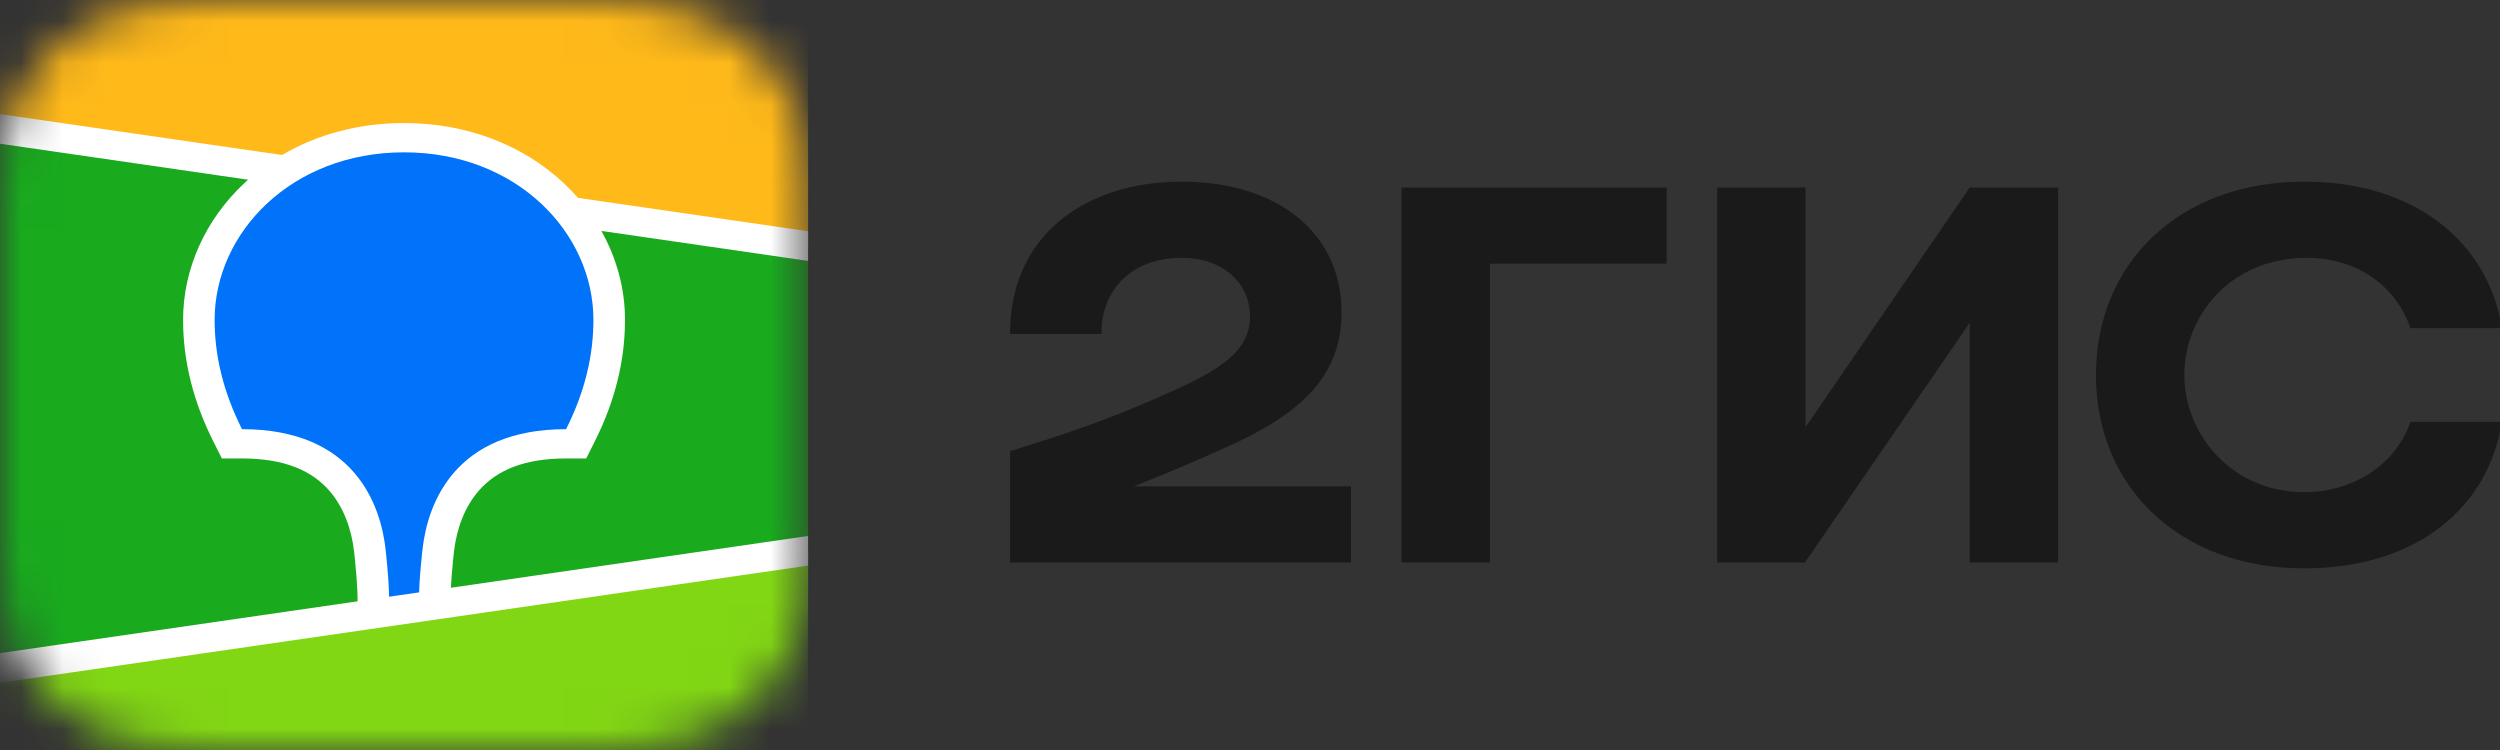 <?xml version="1.0" encoding="UTF-8"?> <svg xmlns="http://www.w3.org/2000/svg" width="60" height="18" viewBox="0 0 60 18" fill="none"><rect x="0" y="0" width="60" height="18" fill="#333333" stroke="none"/><g clip-path="url(#clip0_405_894)"><path fill-rule="evenodd" clip-rule="evenodd" d="M5.616 -0.561C5.413 -0.559 5.158 -0.557 4.813 -0.553C4.261 -0.539 3.842 -0.509 3.431 -0.441C2.931 -0.359 2.478 -0.223 2.045 -0.021C1.605 0.185 1.203 0.453 0.853 0.774C0.504 1.094 0.211 1.464 -0.014 1.869C-0.235 2.267 -0.383 2.684 -0.473 3.145C-0.547 3.522 -0.581 3.906 -0.595 4.407L-0.6 4.616C-0.602 4.688 -0.603 4.762 -0.603 4.84L-0.606 5.294L-0.606 12.716L-0.604 13.04C-0.603 13.246 -0.6 13.423 -0.595 13.593C-0.581 14.095 -0.547 14.478 -0.473 14.855C-0.383 15.316 -0.235 15.733 -0.014 16.131C0.211 16.536 0.504 16.906 0.853 17.226C1.203 17.547 1.606 17.816 2.046 18.021C2.478 18.223 2.931 18.359 3.431 18.441C3.804 18.503 4.184 18.534 4.659 18.549L5.014 18.557C5.199 18.559 5.472 18.561 6.017 18.562L13.751 18.561C13.956 18.56 14.203 18.558 14.582 18.553C15.134 18.54 15.553 18.509 15.963 18.441C16.463 18.359 16.916 18.223 17.349 18.021C17.788 17.816 18.192 17.547 18.541 17.226C18.891 16.905 19.184 16.535 19.408 16.131C19.629 15.733 19.777 15.316 19.867 14.855C19.934 14.512 19.969 14.162 19.985 13.726L19.99 13.593C19.993 13.491 19.995 13.386 19.997 13.275L20 12.395L20 5.119L19.997 4.726C19.995 4.614 19.993 4.509 19.99 4.407C19.975 3.908 19.941 3.523 19.867 3.145C19.777 2.684 19.629 2.267 19.408 1.869C19.184 1.465 18.891 1.094 18.541 0.774C18.192 0.453 17.789 0.185 17.349 -0.021C16.916 -0.223 16.463 -0.359 15.963 -0.441C15.59 -0.502 15.21 -0.534 14.736 -0.549L14.328 -0.557C14.295 -0.558 14.26 -0.558 14.221 -0.558L5.616 -0.561Z" fill="#1A1A1A" fill-opacity="0.01"></path><path fill-rule="evenodd" clip-rule="evenodd" d="M4.82 0.009L5.649 0.001L14.281 0.004C14.412 0.006 14.493 0.007 14.574 0.009C15.002 0.02 15.434 0.043 15.857 0.113C16.287 0.184 16.686 0.299 17.076 0.482C17.459 0.661 17.811 0.894 18.115 1.174C18.419 1.453 18.674 1.774 18.869 2.126C19.068 2.485 19.194 2.851 19.271 3.245C19.347 3.634 19.372 4.03 19.384 4.422C19.389 4.603 19.392 4.783 19.393 4.963L19.394 5.284L19.394 12.395C19.394 12.609 19.394 12.823 19.393 13.037C19.392 13.217 19.389 13.397 19.384 13.578C19.372 13.97 19.347 14.366 19.271 14.754C19.194 15.148 19.068 15.515 18.869 15.873C18.674 16.225 18.419 16.547 18.115 16.826C17.811 17.105 17.459 17.339 17.076 17.518C16.686 17.701 16.287 17.816 15.857 17.887C15.434 17.957 15.002 17.98 14.574 17.991L13.285 18L5.113 17.995C4.982 17.994 4.901 17.993 4.82 17.991C4.392 17.98 3.96 17.957 3.537 17.887C3.108 17.816 2.708 17.701 2.318 17.518C1.934 17.339 1.584 17.105 1.279 16.826C0.975 16.547 0.72 16.225 0.525 15.873C0.326 15.515 0.2 15.148 0.123 14.754C0.047 14.366 0.022 13.97 0.01 13.578C0.005 13.397 0.003 13.217 0.002 13.037L0 12.716L0 5.605C0 5.391 -7.33769e-09 5.177 0.002 4.963C0.003 4.783 0.005 4.603 0.01 4.422C0.022 4.03 0.047 3.634 0.123 3.245C0.2 2.851 0.326 2.485 0.525 2.126C0.72 1.774 0.975 1.453 1.279 1.174C1.584 0.894 1.934 0.661 2.318 0.482C2.708 0.299 3.108 0.184 3.537 0.113C3.96 0.043 4.392 0.02 4.82 0.009Z" fill="#1A1A1A" fill-opacity="0.01"></path><mask id="mask0_405_894" style="mask-type:alpha" maskUnits="userSpaceOnUse" x="0" y="0" width="20" height="18"><path fill-rule="evenodd" clip-rule="evenodd" d="M4.82 0.009L5.649 0.001L14.281 0.004C14.412 0.006 14.493 0.007 14.574 0.009C15.002 0.02 15.434 0.043 15.857 0.113C16.287 0.184 16.686 0.299 17.076 0.482C17.459 0.661 17.811 0.894 18.115 1.174C18.419 1.453 18.674 1.774 18.869 2.126C19.068 2.485 19.194 2.851 19.271 3.245C19.347 3.634 19.372 4.03 19.384 4.422C19.389 4.603 19.392 4.783 19.393 4.963L19.394 5.284L19.394 12.395C19.394 12.609 19.394 12.823 19.393 13.037C19.392 13.217 19.389 13.397 19.384 13.578C19.372 13.97 19.347 14.366 19.271 14.754C19.194 15.148 19.068 15.515 18.869 15.873C18.674 16.225 18.419 16.547 18.115 16.826C17.811 17.105 17.459 17.339 17.076 17.518C16.686 17.701 16.287 17.816 15.857 17.887C15.434 17.957 15.002 17.98 14.574 17.991L13.285 18L5.113 17.995C4.982 17.994 4.901 17.993 4.82 17.991C4.392 17.98 3.96 17.957 3.537 17.887C3.108 17.816 2.708 17.701 2.318 17.518C1.934 17.339 1.584 17.105 1.279 16.826C0.975 16.547 0.72 16.225 0.525 15.873C0.326 15.515 0.2 15.148 0.123 14.754C0.047 14.366 0.022 13.97 0.01 13.578C0.005 13.397 0.003 13.217 0.002 13.037L0 12.716L0 5.605C0 5.391 -7.33769e-09 5.177 0.002 4.963C0.003 4.783 0.005 4.603 0.01 4.422C0.022 4.03 0.047 3.634 0.123 3.245C0.2 2.851 0.326 2.485 0.525 2.126C0.72 1.774 0.975 1.453 1.279 1.174C1.584 0.894 1.934 0.661 2.318 0.482C2.708 0.299 3.108 0.184 3.537 0.113C3.96 0.043 4.392 0.02 4.82 0.009Z" fill="white"></path></mask><g mask="url(#mask0_405_894)"><path d="M19.394 -0H0V18H19.394V-0Z" fill="#19AA1E"></path><path fill-rule="evenodd" clip-rule="evenodd" d="M0 -0H19.394V5.906L0 3.094V-0Z" fill="#FFB919"></path><path fill-rule="evenodd" clip-rule="evenodd" d="M0 16.031L19.394 13.219V18H0V16.031Z" fill="#82D714"></path><path fill-rule="evenodd" clip-rule="evenodd" d="M0 2.738L6.77 3.72C7.612 3.224 8.615 2.953 9.697 2.953C11.196 2.953 12.542 3.474 13.522 4.388C13.646 4.504 13.762 4.624 13.872 4.749L19.394 5.55V6.262L14.433 5.542C14.801 6.199 15 6.93 15 7.677C15 8.641 14.768 9.603 14.287 10.568L14.273 10.597L14.069 11.003H13.586C12.59 11.003 11.929 11.28 11.497 11.77C11.158 12.155 10.961 12.674 10.895 13.24L10.893 13.258L10.884 13.348L10.88 13.387L10.872 13.464C10.847 13.717 10.83 13.931 10.821 14.106L19.394 12.863V13.574L0 16.387V15.675L8.583 14.431L8.579 14.271L8.578 14.226L8.577 14.203L8.576 14.167C8.568 13.973 8.549 13.725 8.518 13.424L8.512 13.367L8.502 13.268C8.44 12.699 8.247 12.174 7.909 11.783C7.481 11.289 6.826 11.009 5.838 11.003L5.808 11.003H5.325L5.121 10.597C4.631 9.622 4.394 8.651 4.394 7.677C4.394 6.452 4.929 5.267 5.872 4.388C5.899 4.363 5.927 4.338 5.954 4.313L0 3.449V2.738Z" fill="white"></path><path fill-rule="evenodd" clip-rule="evenodd" d="M9.697 3.656C12.405 3.656 14.242 5.59 14.242 7.677C14.242 8.515 14.046 9.386 13.586 10.3C10.922 10.3 10.264 12.071 10.14 13.185L10.132 13.259C10.09 13.657 10.065 13.976 10.059 14.217L9.337 14.321L9.337 14.3C9.334 14.047 9.308 13.694 9.26 13.239L9.258 13.219C9.143 12.107 8.499 10.3 5.808 10.3C5.348 9.386 5.151 8.515 5.151 7.677C5.151 5.59 6.989 3.656 9.697 3.656Z" fill="#0073FA"></path></g><path fill-rule="evenodd" clip-rule="evenodd" d="M28.364 4.359C26 4.359 24.227 5.695 24.242 8.016H26.439C26.409 7.088 27.045 6.188 28.364 6.188C29.364 6.188 30 6.806 30 7.594C30 8.409 29.303 8.859 28.182 9.366C26.712 10.027 25.833 10.336 24.242 10.828V13.5H32.424V11.672H27.212C27.971 11.378 28.711 11.055 29.379 10.758C31.151 9.97 32.197 9.084 32.197 7.495C32.197 5.583 30.651 4.359 28.364 4.359ZM35.758 6.328H40V4.5H33.636V13.5H35.758V6.328ZM43.333 4.5H41.212V13.5H43.318L47.273 7.748V13.5H49.394V4.5H47.273L43.333 10.252V4.5ZM60.045 10.125H57.849C57.515 11.123 56.5 11.812 55.303 11.812C53.561 11.812 52.424 10.42 52.424 9C52.424 7.58 53.53 6.188 55.364 6.188C56.576 6.188 57.515 6.877 57.849 7.875H60.045C59.727 5.864 58.015 4.359 55.303 4.359C52.303 4.359 50.303 6.314 50.303 9C50.303 11.686 52.303 13.641 55.303 13.641C58.015 13.641 59.727 12.164 60.045 10.125Z" fill="#1A1A1A"></path></g><defs><clipPath id="clip0_405_894"><rect width="60" height="18" fill="white"></rect></clipPath></defs></svg> 